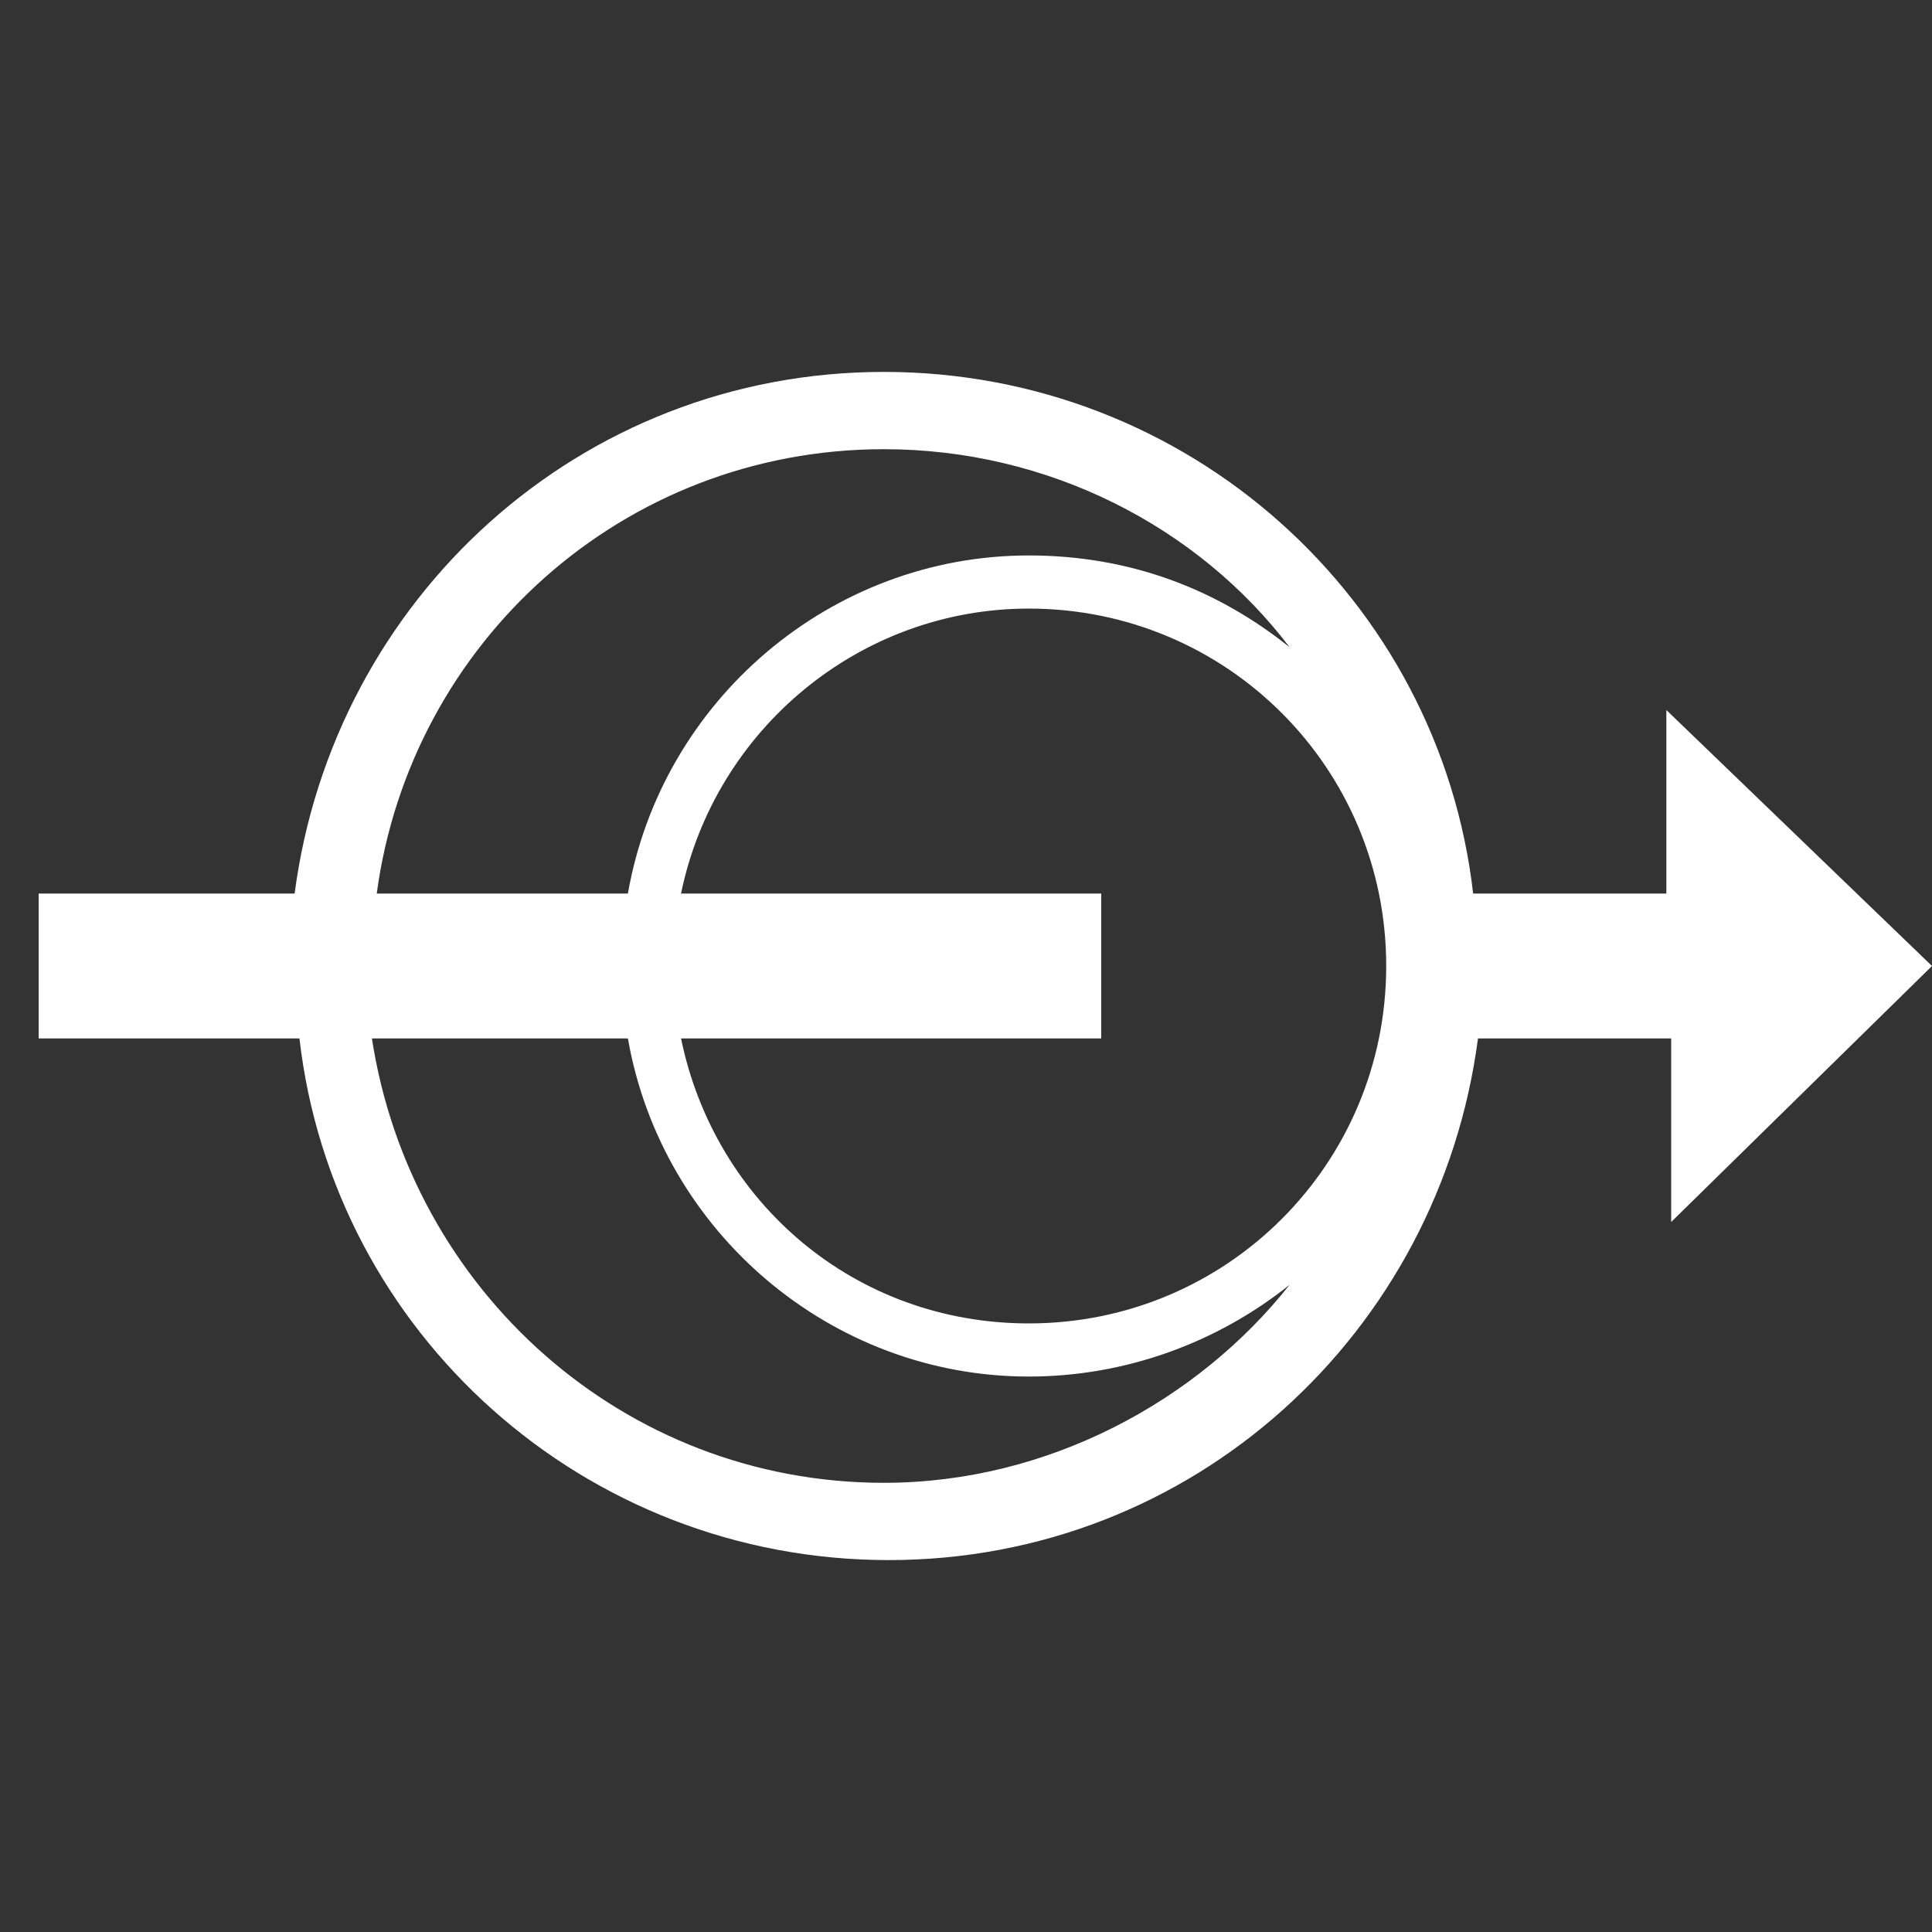 <?xml version="1.0" encoding="utf-8"?>
<!-- Generator: Adobe Illustrator 26.2.0, SVG Export Plug-In . SVG Version: 6.00 Build 0)  -->
<svg version="1.1" baseProfile="tiny" xmlns="http://www.w3.org/2000/svg" xmlns:xlink="http://www.w3.org/1999/xlink" x="0px"
	 y="0px" width="40px" height="40px" viewBox="0 0 40 40" overflow="visible" xml:space="preserve">
<rect x="0" y="0" width="40" height="40" fill="#333333" stroke="none"/>
<g id="Black_BG" display="none">
	<rect x="-3556" y="-3028" display="inline" width="7152" height="6096"/>
</g>
<g id="HUD_modes_x5F_icon">
	<path id="qn" fill="#FFFFFF" d="M40,20l-5.5-5.3v3.8h-4c-0.7-6.1-5.9-10.8-12.2-10.8C12,7.7,6.9,12.4,6.1,18.5H0.8v3h5.4
		c0.7,6.1,5.9,10.8,12.2,10.8s11.4-4.7,12.2-10.8h4v3.8L40,20z M18.3,9.3c3.4,0,6.5,1.6,8.4,4.1c-1.5-1.2-3.3-1.9-5.4-1.9
		c-4.1,0-7.6,3-8.3,7H7.8C8.5,13.3,12.9,9.3,18.3,9.3z M18.3,30.7c-5.4,0-9.8-4-10.6-9.2H13c0.7,4,4.2,7,8.3,7c2,0,3.9-0.7,5.4-1.9
		C24.8,29,21.7,30.7,18.3,30.7z M21.3,27.4c-3.6,0-6.5-2.5-7.2-5.9h8.7v-3h-8.7c0.7-3.4,3.7-5.9,7.2-5.9c4.1,0,7.4,3.3,7.4,7.4
		C28.7,24.1,25.4,27.4,21.3,27.4z"/>
</g>
<g id="Main_Layer">
	<g id="Zone_control_icons">
	</g>
</g>
</svg>
